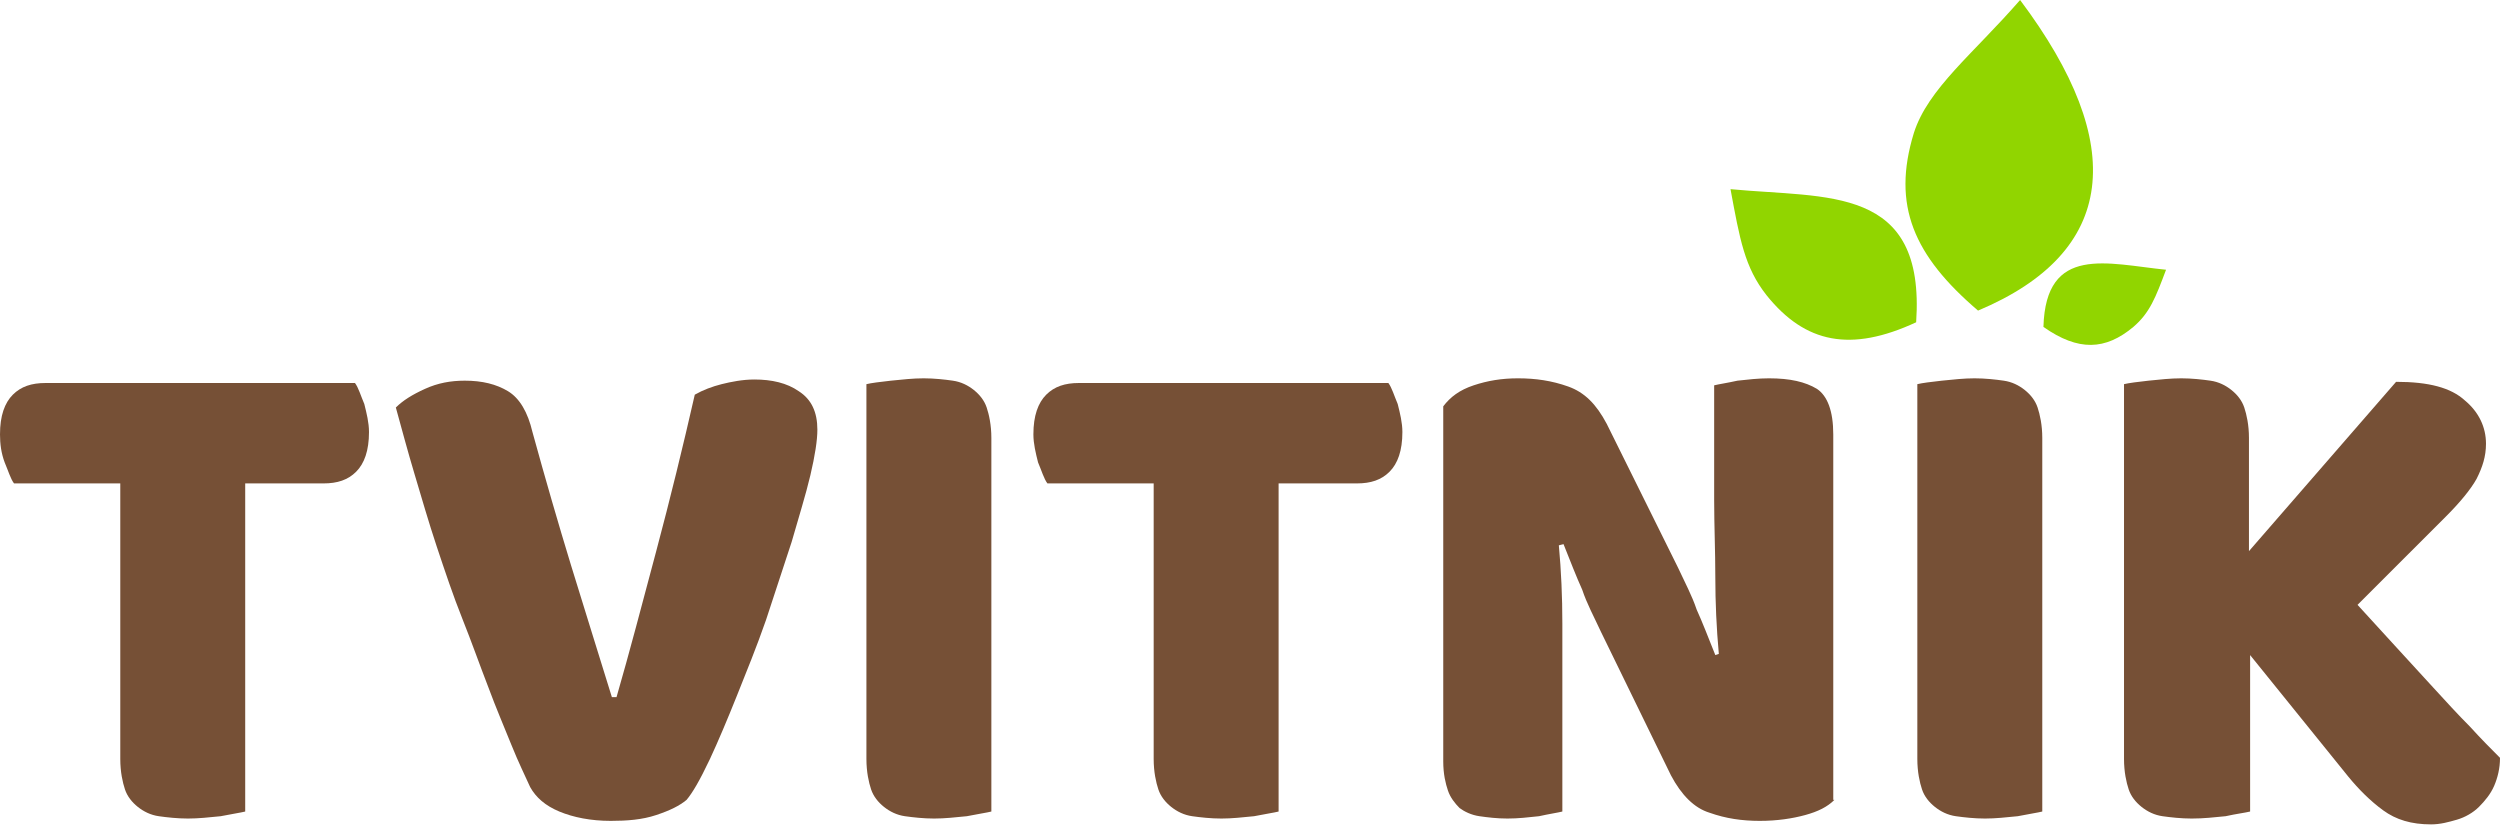 <?xml version="1.0" encoding="UTF-8"?> <svg xmlns="http://www.w3.org/2000/svg" width="134" height="45" viewBox="0 0 134 45" fill="none"> <path d="M0.751 25.911C0.563 25.661 0.438 25.223 0.25 24.785C0.063 24.284 0 23.783 0 23.283C0 22.281 0.25 21.593 0.688 21.155C1.127 20.717 1.69 20.529 2.441 20.529H19.027C19.214 20.779 19.34 21.217 19.527 21.655C19.652 22.156 19.778 22.657 19.778 23.157C19.778 24.159 19.527 24.847 19.089 25.285C18.651 25.724 18.088 25.911 17.337 25.911H13.143V43.498C12.893 43.561 12.455 43.624 11.829 43.749C11.203 43.811 10.64 43.874 10.077 43.874C9.513 43.874 8.95 43.811 8.512 43.749C8.074 43.686 7.698 43.498 7.385 43.248C7.072 42.998 6.822 42.685 6.697 42.309C6.572 41.934 6.447 41.37 6.447 40.682V25.911H0.751Z" fill="#765036"></path> <path d="M36.801 42.873C36.426 43.185 35.925 43.436 35.174 43.686C34.423 43.937 33.609 43.999 32.733 43.999C31.669 43.999 30.73 43.811 29.98 43.498C29.228 43.185 28.728 42.747 28.415 42.184C28.164 41.621 27.789 40.87 27.413 39.931C27.038 38.992 26.6 37.991 26.162 36.802C25.724 35.675 25.285 34.423 24.785 33.172C24.284 31.92 23.846 30.605 23.408 29.291C22.97 27.977 22.594 26.662 22.219 25.411C21.843 24.159 21.53 22.97 21.217 21.843C21.593 21.468 22.093 21.155 22.782 20.842C23.47 20.529 24.159 20.404 24.91 20.404C25.849 20.404 26.6 20.591 27.226 20.967C27.852 21.343 28.29 22.093 28.54 23.157C29.228 25.661 29.917 28.039 30.605 30.293C31.294 32.546 32.045 34.924 32.796 37.365H33.046C33.735 34.987 34.423 32.358 35.174 29.541C35.925 26.725 36.614 23.909 37.24 21.155C37.678 20.904 38.178 20.717 38.679 20.591C39.18 20.466 39.806 20.341 40.432 20.341C41.37 20.341 42.184 20.529 42.81 20.967C43.498 21.405 43.811 22.093 43.811 23.032C43.811 23.596 43.686 24.409 43.436 25.473C43.185 26.537 42.81 27.726 42.434 29.041C41.996 30.355 41.558 31.732 41.057 33.234C40.557 34.674 39.993 36.05 39.493 37.302C38.992 38.554 38.491 39.743 38.053 40.682C37.49 41.871 37.114 42.497 36.801 42.873Z" fill="#765036"></path> <path d="M53.137 43.498C52.886 43.561 52.448 43.624 51.822 43.749C51.197 43.811 50.633 43.874 50.07 43.874C49.507 43.874 48.944 43.811 48.505 43.749C48.067 43.686 47.692 43.498 47.379 43.248C47.066 42.998 46.816 42.685 46.69 42.309C46.565 41.934 46.44 41.37 46.44 40.682V20.591C46.69 20.529 47.191 20.466 47.754 20.404C48.38 20.341 48.944 20.278 49.507 20.278C50.07 20.278 50.633 20.341 51.072 20.404C51.51 20.466 51.885 20.654 52.198 20.904C52.511 21.155 52.761 21.468 52.886 21.843C53.012 22.219 53.137 22.782 53.137 23.47V43.498Z" fill="#765036"></path> <path d="M56.141 25.911C55.953 25.661 55.828 25.223 55.64 24.785C55.515 24.284 55.39 23.783 55.39 23.283C55.39 22.281 55.64 21.593 56.078 21.155C56.517 20.717 57.08 20.529 57.831 20.529H74.417C74.604 20.779 74.73 21.217 74.917 21.655C75.043 22.156 75.168 22.657 75.168 23.157C75.168 24.159 74.917 24.847 74.479 25.285C74.041 25.724 73.478 25.911 72.727 25.911H68.533V43.498C68.283 43.561 67.845 43.624 67.219 43.749C66.593 43.811 66.03 43.874 65.467 43.874C64.903 43.874 64.34 43.811 63.902 43.749C63.464 43.686 63.088 43.498 62.775 43.248C62.462 42.998 62.212 42.685 62.087 42.309C61.962 41.934 61.837 41.37 61.837 40.682V25.911H56.141Z" fill="#765036"></path> <path d="M98.325 42.873C97.95 43.248 97.449 43.498 96.76 43.686C96.072 43.874 95.258 43.999 94.32 43.999C93.381 43.999 92.504 43.874 91.628 43.561C90.815 43.311 90.126 42.622 89.563 41.558L85.808 33.86C85.432 33.046 85.056 32.358 84.806 31.607C84.493 30.918 84.18 30.105 83.805 29.166L83.554 29.229C83.68 30.605 83.742 31.982 83.742 33.422C83.742 34.861 83.742 36.238 83.742 37.615V43.498C83.492 43.561 83.054 43.624 82.49 43.749C81.927 43.811 81.364 43.874 80.801 43.874C80.237 43.874 79.737 43.811 79.299 43.749C78.86 43.686 78.485 43.498 78.234 43.311C77.984 43.06 77.734 42.747 77.609 42.372C77.483 41.996 77.358 41.496 77.358 40.807V21.78C77.734 21.28 78.234 20.904 78.986 20.654C79.737 20.404 80.488 20.278 81.364 20.278C82.303 20.278 83.179 20.404 84.055 20.717C84.931 21.029 85.557 21.655 86.121 22.719L89.938 30.418C90.314 31.231 90.689 31.92 90.94 32.671C91.253 33.359 91.566 34.173 91.941 35.112L92.129 35.049C92.004 33.672 91.941 32.295 91.941 30.918C91.941 29.541 91.879 28.165 91.879 26.788V20.654C92.129 20.591 92.567 20.529 93.13 20.404C93.694 20.341 94.257 20.278 94.82 20.278C95.947 20.278 96.76 20.466 97.386 20.842C97.95 21.217 98.263 22.031 98.263 23.283V42.873H98.325Z" fill="#765036"></path> <path d="M109.466 43.498C109.215 43.561 108.777 43.624 108.151 43.749C107.525 43.811 106.962 43.874 106.399 43.874C105.836 43.874 105.272 43.811 104.834 43.749C104.396 43.686 104.021 43.498 103.708 43.248C103.395 42.998 103.144 42.685 103.019 42.309C102.894 41.934 102.769 41.37 102.769 40.682V20.591C103.019 20.529 103.52 20.466 104.083 20.404C104.709 20.341 105.272 20.278 105.836 20.278C106.399 20.278 106.962 20.341 107.4 20.404C107.838 20.466 108.214 20.654 108.527 20.904C108.84 21.155 109.09 21.468 109.215 21.843C109.34 22.219 109.466 22.782 109.466 23.47V43.498Z" fill="#765036"></path> <path d="M120.606 35.112V43.498C120.356 43.561 119.855 43.624 119.292 43.749C118.666 43.811 118.103 43.874 117.477 43.874C116.914 43.874 116.35 43.811 115.912 43.749C115.474 43.686 115.099 43.498 114.786 43.248C114.473 42.998 114.222 42.685 114.097 42.309C113.972 41.934 113.847 41.37 113.847 40.682V20.591C114.097 20.529 114.598 20.466 115.161 20.404C115.787 20.341 116.35 20.278 116.914 20.278C117.477 20.278 118.04 20.341 118.478 20.404C118.916 20.466 119.292 20.654 119.605 20.904C119.918 21.155 120.168 21.468 120.293 21.843C120.418 22.219 120.544 22.782 120.544 23.47V29.541L128.43 20.466C130.182 20.466 131.371 20.779 132.122 21.468C132.873 22.093 133.249 22.907 133.249 23.783C133.249 24.472 133.061 25.035 132.748 25.661C132.435 26.224 131.872 26.913 131.121 27.664L126.364 32.42C126.99 33.109 127.679 33.86 128.367 34.611C129.056 35.362 129.744 36.113 130.432 36.864C131.121 37.615 131.747 38.304 132.373 38.929C132.999 39.618 133.562 40.181 134 40.619C134 41.183 133.875 41.683 133.687 42.121C133.499 42.56 133.186 42.935 132.873 43.248C132.56 43.561 132.122 43.811 131.684 43.937C131.246 44.062 130.808 44.187 130.307 44.187C129.243 44.187 128.43 43.937 127.741 43.436C127.053 42.935 126.427 42.309 125.864 41.621L120.606 35.112Z" fill="#765036"></path> <path d="M108.277 0C105.773 2.879 103.332 4.757 102.581 7.135C101.392 11.015 102.581 13.707 106.023 16.648C113.471 13.519 114.097 7.761 108.277 0Z" fill="#91D500"></path> <path d="M92.755 10.139C93.255 12.83 93.506 14.332 94.695 15.835C96.76 18.401 99.201 18.901 102.706 17.274C103.207 9.889 97.95 10.64 92.755 10.139Z" fill="#91D500"></path> <path d="M116.1 14.458C115.537 15.96 115.224 16.773 114.347 17.524C112.845 18.776 111.406 18.839 109.528 17.524C109.653 13.081 112.971 14.145 116.1 14.458Z" fill="#91D500"></path> </svg> 